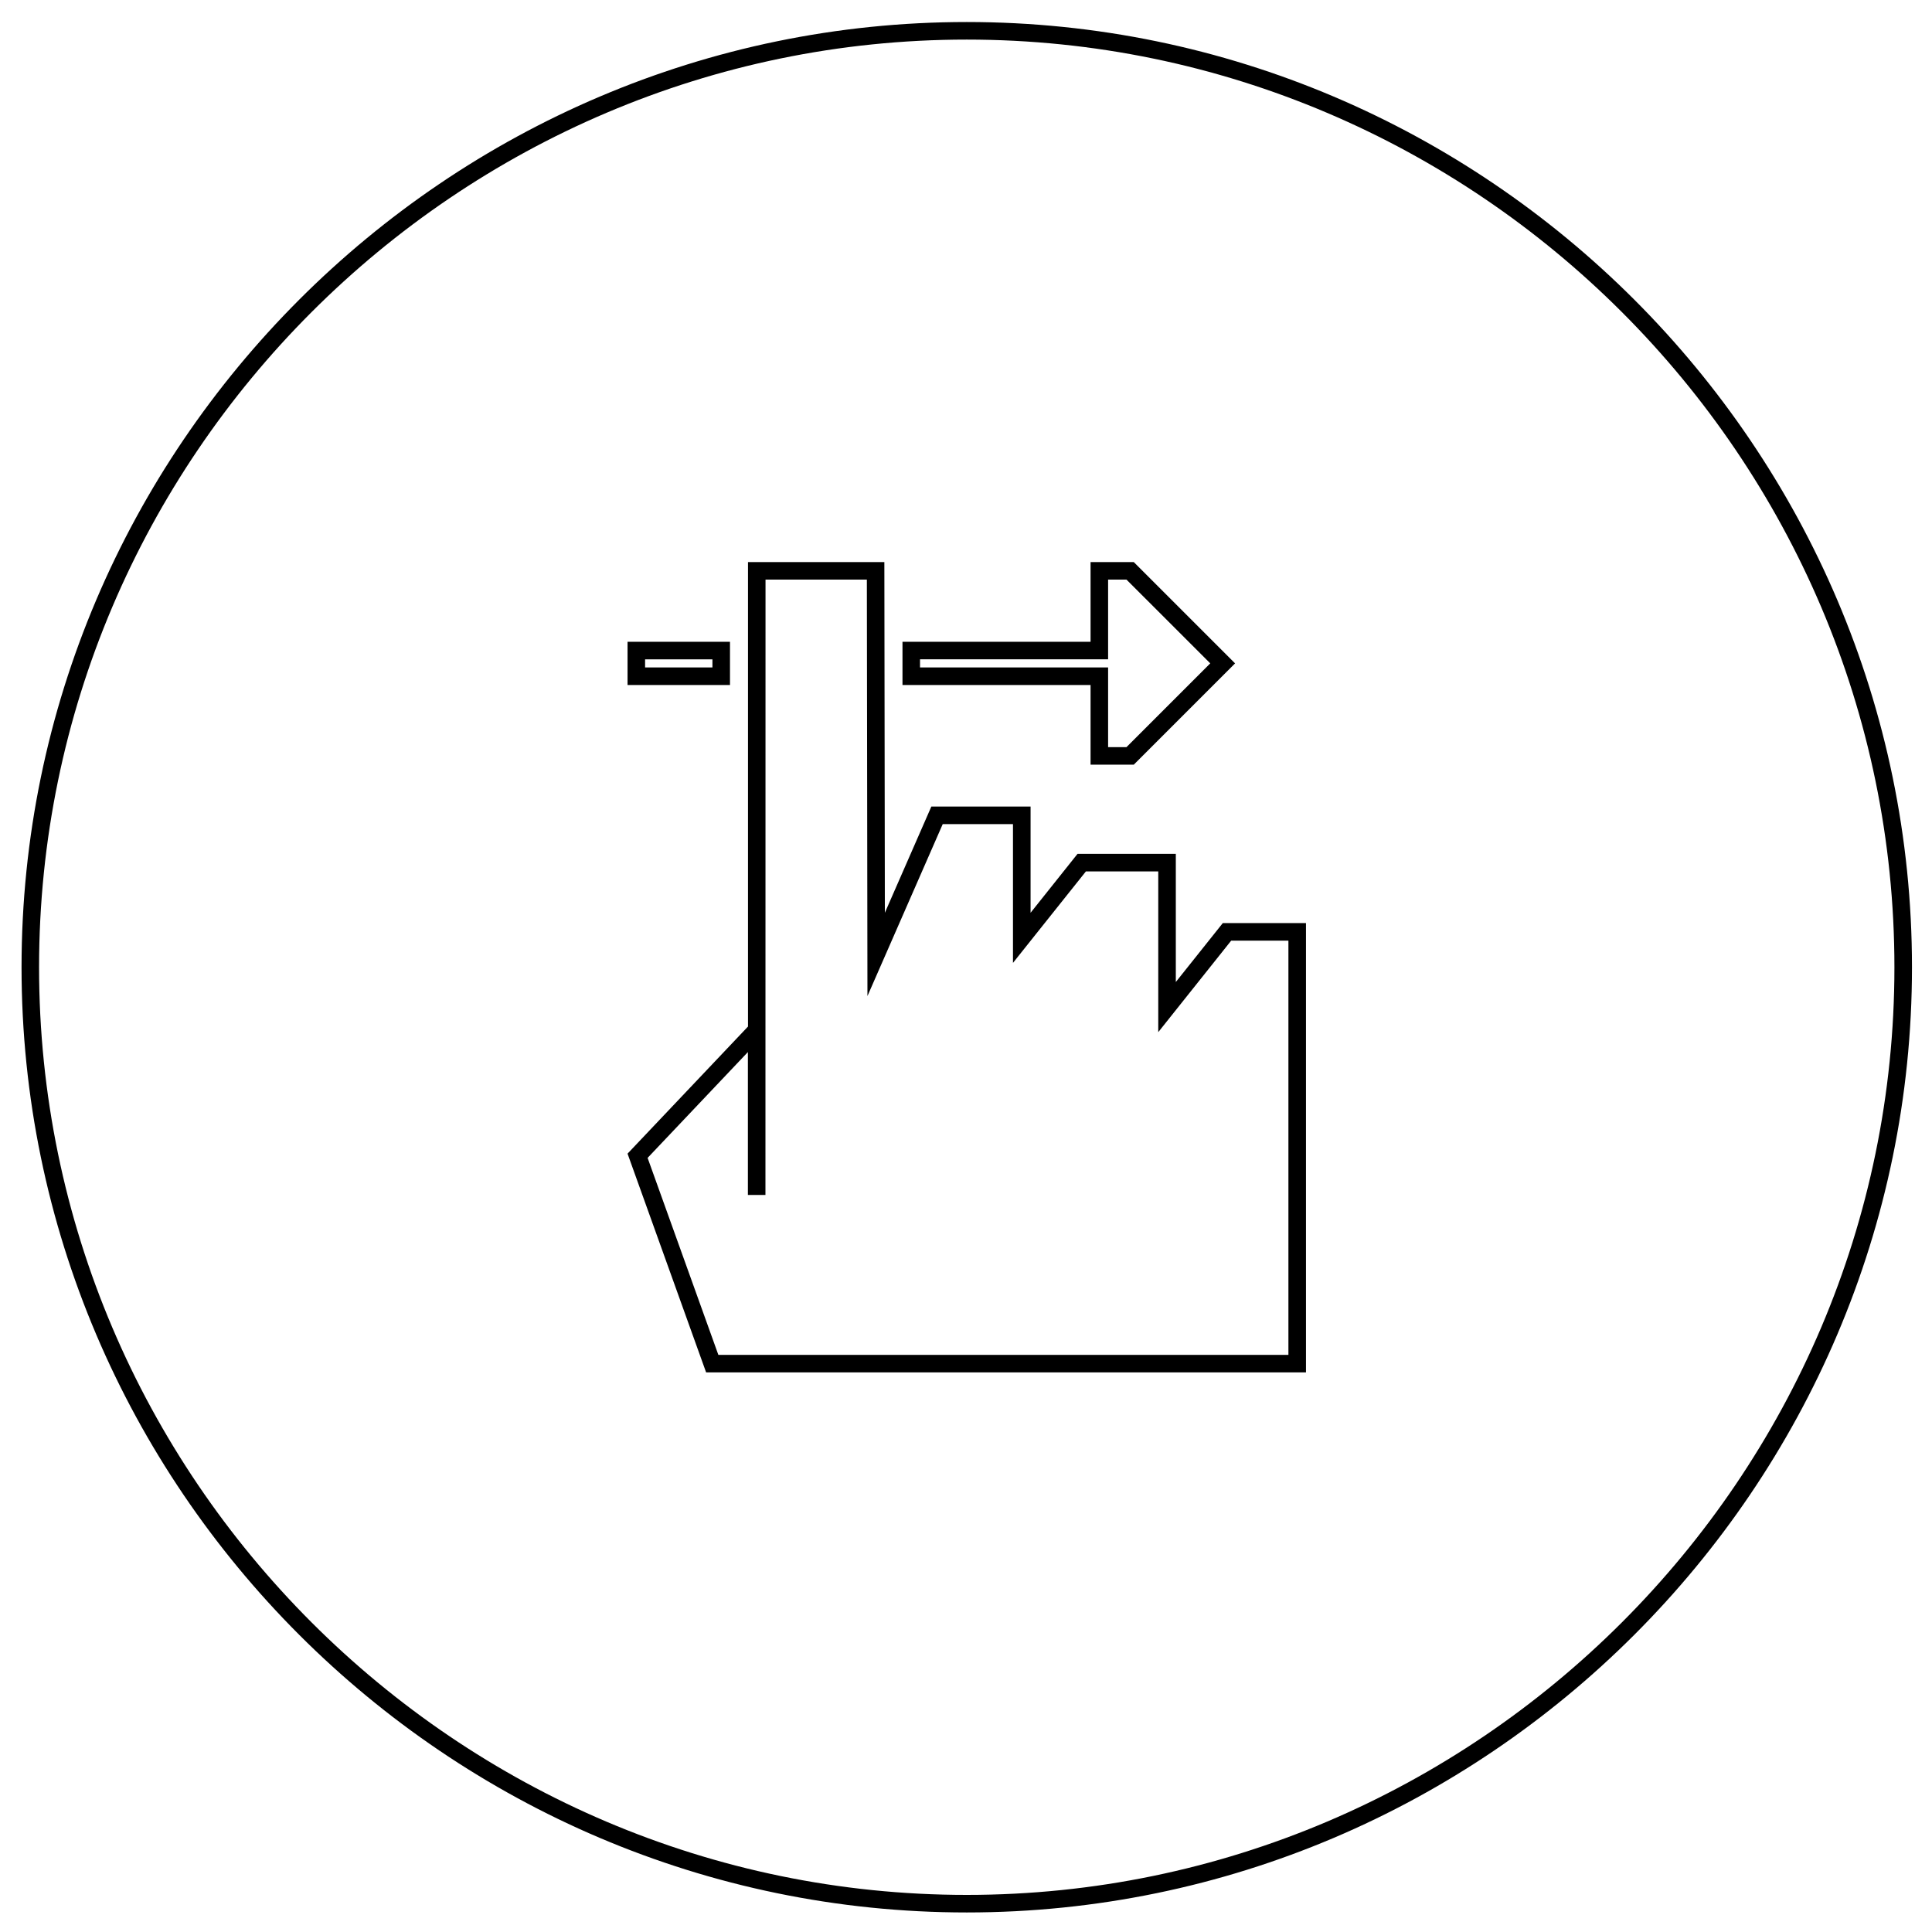 <?xml version="1.0" encoding="UTF-8"?>
<!-- Uploaded to: SVG Repo, www.svgrepo.com, Generator: SVG Repo Mixer Tools -->
<svg fill="#000000" width="800px" height="800px" version="1.1" viewBox="144 144 512 512" xmlns="http://www.w3.org/2000/svg">
 <path d="m464.73 319.8-22.195 22.195h-4.875v-21.117h-49.844v-2.152h49.844v-21.121h4.875l22.195 22.191zm-20.266-26.844h-11.453v21.121h-49.844v11.453h49.844v21.117h11.453l26.844-26.844-26.844-26.844zm-107.01 21.121v11.453h-27.148v-11.453zm-4.652 4.652v2.152h-17.848v-2.152zm96.762 51.551h26.039v33.965l12.453-15.621h22.043v119.08h-158.97l-20.824-57.977 31.922-33.684v-123.09h36.137l0.133 92.941 12.32-28.148h26.297v28.148l12.453-15.625zm2.227 4.652h19.16v42.598l8.281-10.391 11.047-13.863h15.164v109.78h-151.07l-18.75-52.203 26.578-28.047v37.867h4.652c0-54.352 0.02-108.71 0.02-163.07h26.855l0.125 88.293 0.031 22.074 8.852-20.223 11.098-25.352h18.617v36.781l8.281-10.391 11.051-13.859zm-208.5-151.51c-45.402 45.398-73.582 108.02-73.582 176.91 0 68.891 28.18 131.51 73.582 176.91 45.398 45.398 108.02 73.578 176.91 73.578 68.887 0 131.51-28.18 176.91-73.582 45.402-45.398 73.582-108.02 73.582-176.91 0-68.887-28.18-131.51-73.582-176.91-45.398-45.398-108.02-73.582-176.91-73.582-68.887 0-131.51 28.18-176.91 73.582zm176.91-68.93c67.605 0 129.07 27.656 173.62 72.219 44.559 44.559 72.219 106.02 72.219 173.62 0 67.605-27.66 129.06-72.219 173.62-44.562 44.559-106.02 72.219-173.63 72.219-67.605 0-129.07-27.66-173.62-72.219-44.559-44.559-72.219-106.02-72.219-173.62 0-67.605 27.656-129.07 72.219-173.62 44.559-44.562 106.02-72.219 173.62-72.219" fill-rule="evenodd"/>
</svg>
